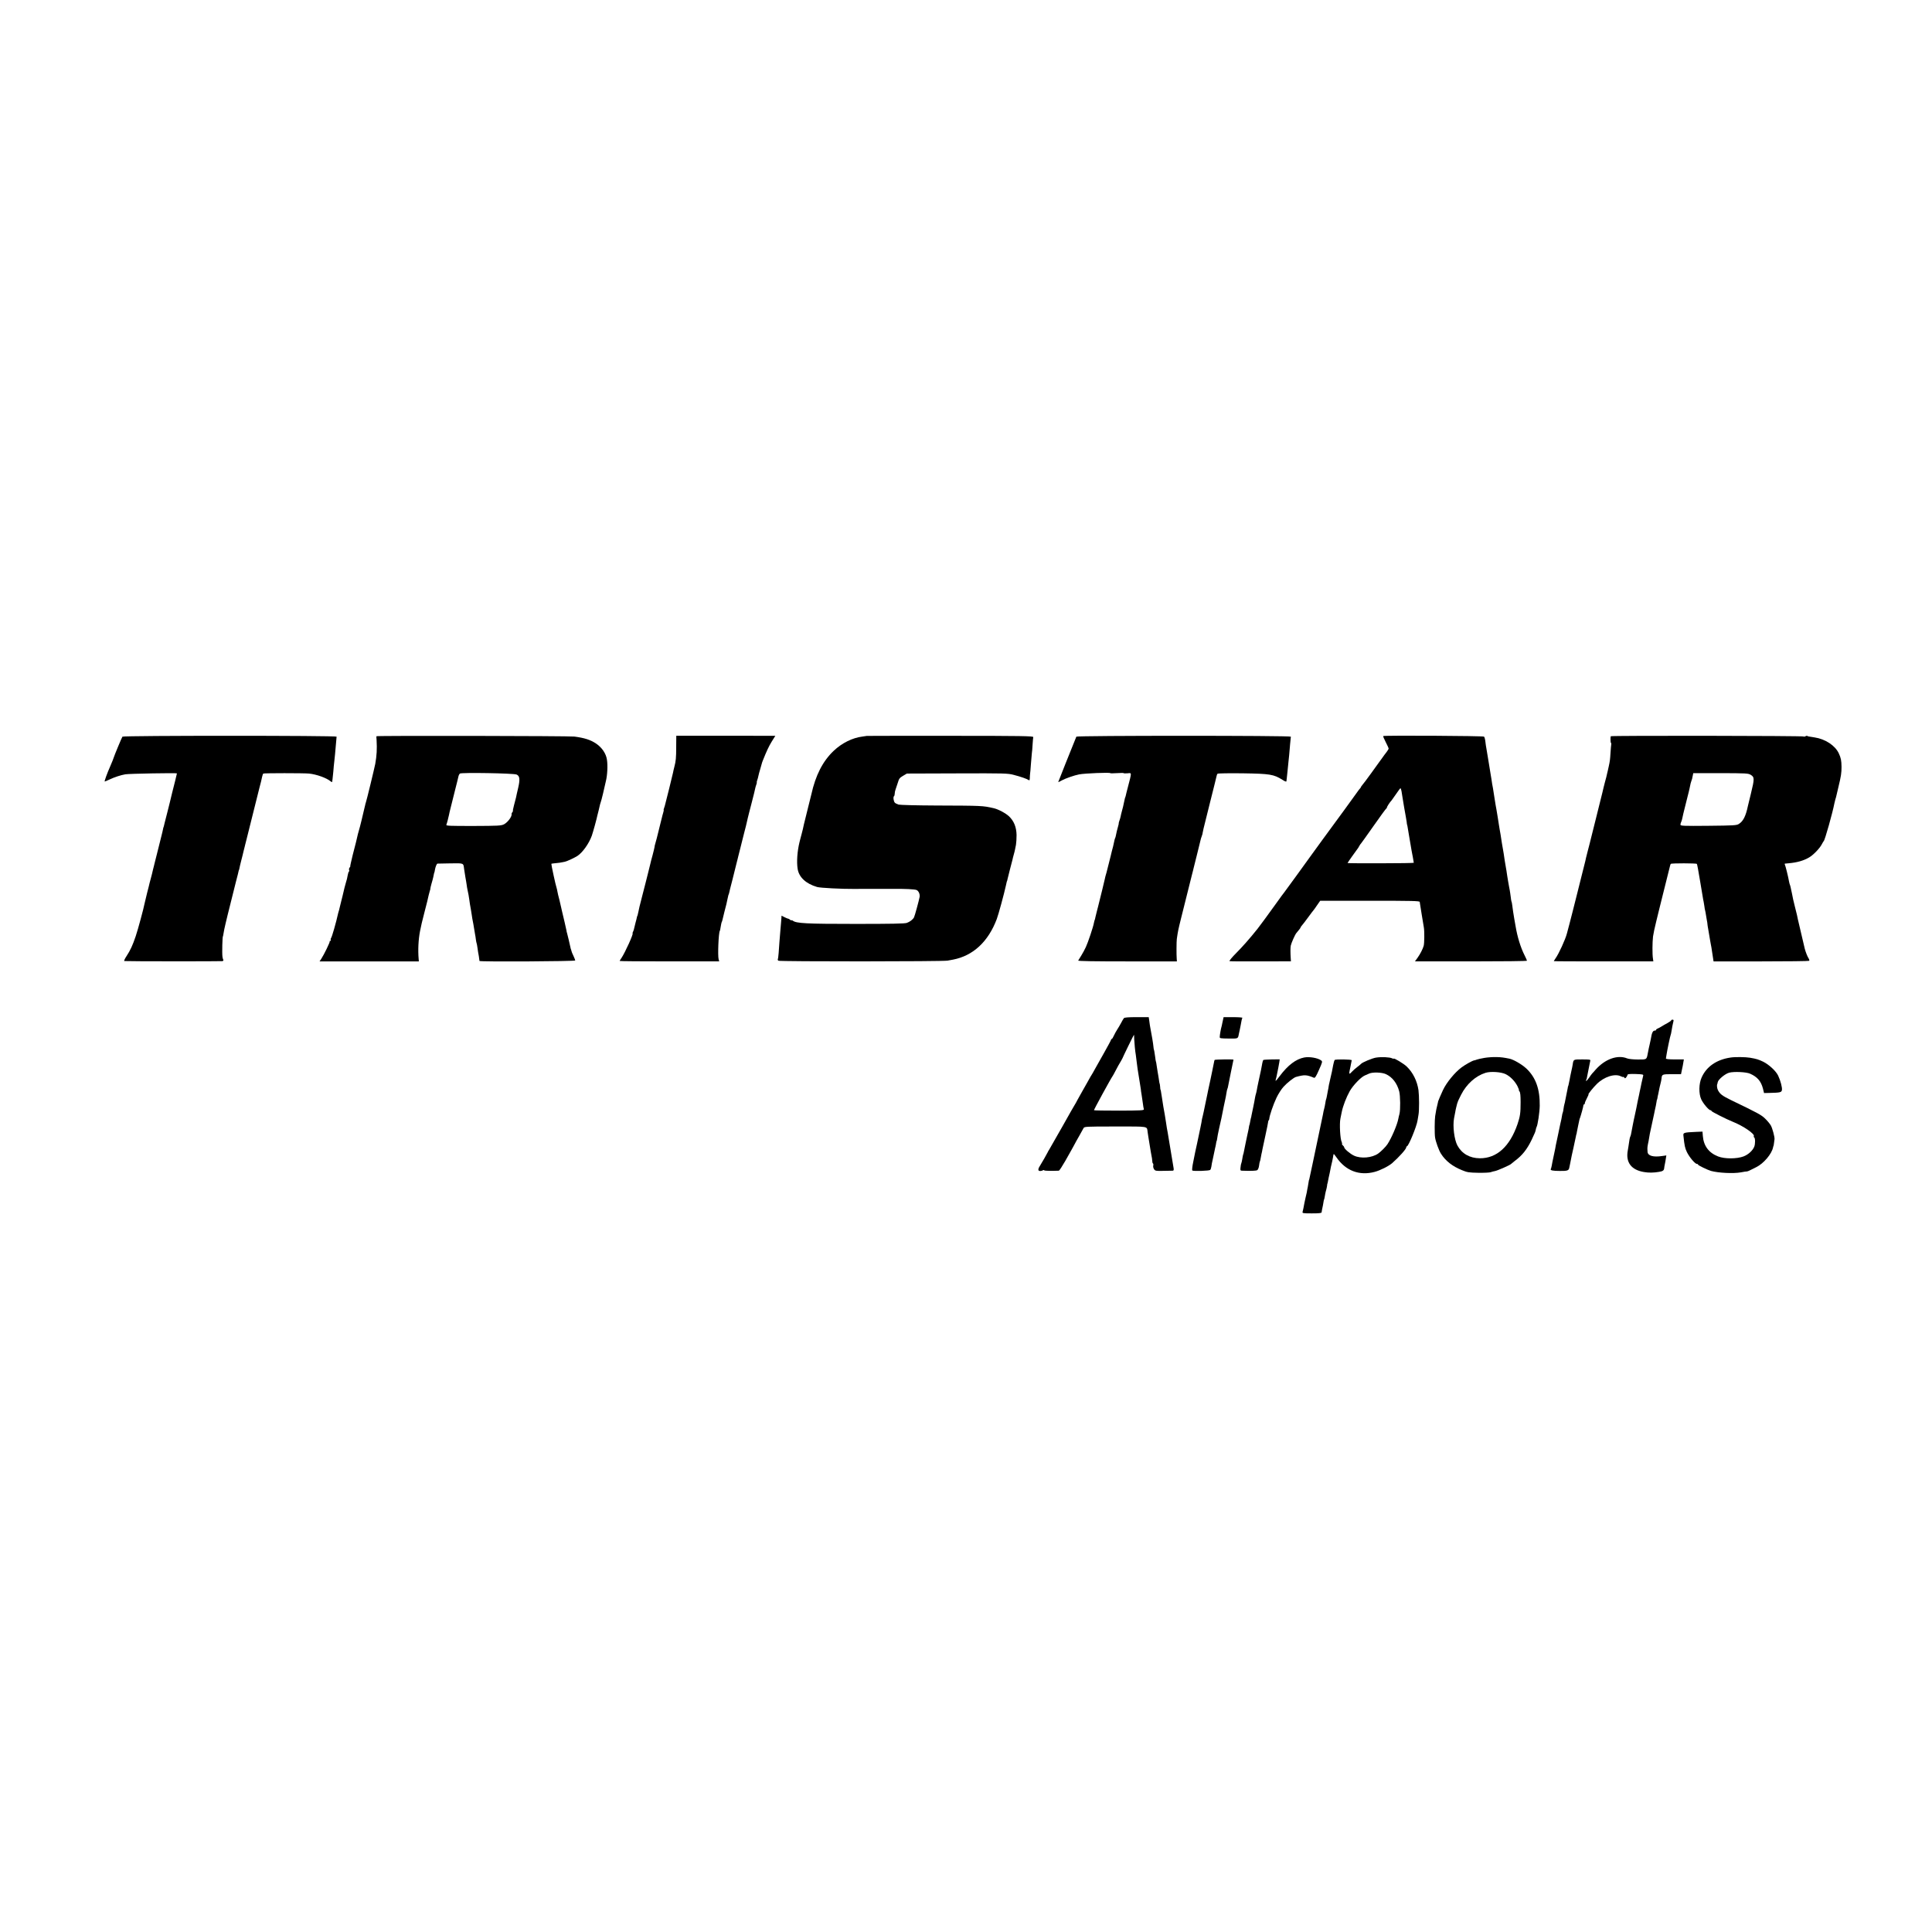 <?xml version="1.0" standalone="no"?>
<!DOCTYPE svg PUBLIC "-//W3C//DTD SVG 20010904//EN"
 "http://www.w3.org/TR/2001/REC-SVG-20010904/DTD/svg10.dtd">
<svg version="1.0" xmlns="http://www.w3.org/2000/svg"
 width="2304pt" height="2304pt" viewBox="0 0 2304 2304"
 preserveAspectRatio="xMidYMid meet">
<g transform="translate(0,2304) scale(0.1,-0.1)"
fill="#000000" stroke="none">
<path d="M1460 14255 c-7 -9 -98 -227 -104 -250 -3 -11 -20 -54 -40 -100 -38
-85 -74 -185 -67 -185 4 0 29 11 57 24 59 28 135 53 189 62 44 8 615 18 615
11 0 -3 -35 -147 -56 -227 -9 -36 -26 -106 -29 -120 -2 -8 -15 -62 -30 -120
-15 -58 -29 -114 -32 -125 -9 -40 -12 -50 -13 -50 -1 0 -4 -11 -6 -24 -2 -14
-12 -52 -20 -85 -9 -34 -17 -68 -19 -76 -2 -8 -15 -62 -30 -120 -15 -58 -29
-113 -31 -123 -2 -10 -6 -27 -9 -37 -3 -10 -8 -28 -10 -39 -11 -47 -13 -58
-25 -101 -7 -25 -14 -52 -16 -60 -1 -8 -15 -62 -30 -120 -14 -58 -28 -114 -30
-125 -10 -56 -79 -311 -105 -388 -38 -112 -63 -167 -110 -239 -22 -33 -33 -59
-26 -59 34 -4 1155 -4 1169 -1 10 2 15 9 11 15 -3 5 -8 22 -10 36 -6 44 -1
246 6 246 1 0 4 16 7 35 2 19 14 73 25 120 11 47 22 92 24 100 2 8 20 80 40
160 20 80 38 152 40 160 2 8 11 44 20 80 9 36 19 74 22 85 9 39 11 50 13 50 1
0 4 11 6 24 2 14 12 52 20 85 16 60 19 75 29 117 2 11 7 29 10 39 3 10 7 27 9
37 2 10 9 38 16 63 7 25 13 52 15 60 2 8 20 80 40 160 20 80 38 152 40 160 2
8 11 44 20 80 9 36 18 72 20 80 2 8 11 44 20 80 20 75 19 73 30 123 4 20 11
39 15 42 10 6 481 6 545 0 90 -9 212 -53 258 -93 9 -8 17 -11 18 -6 0 5 2 18
4 28 2 11 6 54 10 95 3 42 8 94 11 116 6 53 12 112 20 210 3 44 7 84 8 90 2
14 -2542 14 -2554 0z"/>
<path d="M4489 14260 c-1 -3 0 -23 2 -45 6 -108 2 -184 -16 -285 -9 -48 -104
-441 -112 -460 -3 -8 -7 -22 -8 -30 -2 -8 -6 -25 -9 -37 -8 -30 -11 -43 -35
-148 -12 -49 -25 -101 -30 -115 -7 -22 -15 -52 -36 -145 -2 -11 -20 -80 -39
-152 -18 -73 -31 -133 -29 -133 3 0 0 -7 -7 -15 -7 -8 -10 -21 -7 -30 4 -8 2
-17 -2 -19 -5 -3 -11 -24 -15 -46 -3 -22 -12 -59 -20 -82 -11 -37 -23 -83 -41
-163 -2 -11 -9 -38 -15 -60 -6 -22 -13 -51 -16 -65 -3 -14 -8 -34 -11 -45 -4
-11 -8 -24 -9 -30 -27 -122 -75 -288 -86 -302 -5 -7 -7 -17 -3 -23 3 -5 1 -10
-6 -10 -7 0 -10 -3 -7 -6 6 -6 -68 -159 -101 -209 l-20 -30 592 0 592 0 -2 25
c-10 112 -3 238 16 335 18 87 19 94 51 218 18 67 33 129 35 137 9 42 27 117
32 130 4 8 6 18 5 22 -1 3 6 30 14 60 9 29 18 64 21 78 8 40 11 55 13 55 1 0
4 13 6 28 6 38 22 77 31 78 5 1 74 2 156 3 163 2 152 6 162 -69 3 -22 10 -65
15 -95 6 -30 12 -71 15 -90 2 -19 7 -46 10 -60 10 -44 17 -84 21 -115 5 -39
11 -77 18 -112 3 -15 8 -46 11 -68 5 -38 8 -53 20 -115 3 -14 7 -41 10 -60 3
-19 7 -46 10 -60 3 -14 8 -43 10 -64 3 -21 7 -42 9 -45 2 -3 7 -30 11 -60 4
-30 9 -63 12 -75 2 -12 6 -32 7 -46 2 -14 4 -27 4 -30 4 -11 1142 -5 1142 6 0
5 -10 30 -21 54 -12 24 -23 51 -24 59 -2 9 -4 17 -5 19 -2 1 -3 5 -4 10 -13
60 -39 170 -43 182 -3 8 -7 24 -8 35 -3 18 -36 160 -52 225 -4 14 -8 32 -9 40
-1 8 -11 51 -22 95 -12 44 -23 91 -25 105 -2 14 -6 32 -9 40 -12 33 -66 285
-63 289 3 2 25 5 50 7 44 4 57 6 113 18 24 5 113 46 147 68 62 40 139 148 173
243 17 51 56 192 67 245 2 8 8 33 14 55 6 22 12 49 14 60 2 11 7 27 10 35 4 8
16 56 28 105 20 88 23 101 34 148 18 70 24 189 13 257 -10 73 -60 146 -130
193 -68 45 -138 67 -258 83 -56 8 -2360 12 -2361 4z m1672 -457 c38 -17 42
-58 18 -161 -11 -48 -23 -98 -25 -112 -3 -14 -14 -55 -24 -92 -10 -38 -16 -68
-13 -68 3 0 0 -6 -6 -14 -6 -8 -11 -18 -10 -22 7 -30 -45 -100 -90 -124 -35
-17 -63 -19 -366 -20 -283 0 -327 1 -322 14 8 20 25 86 31 116 2 14 12 54 21
90 9 36 18 72 20 80 2 8 18 71 35 140 18 69 34 136 37 150 3 14 11 30 18 35
17 14 642 4 676 -12z"/>
<path d="M8064 14135 c0 -134 -4 -171 -22 -240 -6 -22 -13 -53 -16 -70 -3 -16
-24 -102 -46 -190 -23 -88 -43 -170 -46 -182 -2 -12 -9 -34 -14 -48 -5 -14 -8
-25 -5 -25 2 0 -1 -15 -6 -32 -6 -18 -12 -44 -15 -56 -3 -13 -12 -49 -20 -80
-8 -32 -17 -66 -19 -77 -8 -35 -37 -149 -43 -165 -3 -8 -6 -24 -7 -35 -2 -11
-12 -54 -23 -95 -12 -41 -23 -86 -26 -100 -3 -14 -17 -70 -31 -125 -14 -55
-27 -107 -29 -115 -2 -8 -18 -71 -36 -140 -38 -149 -35 -135 -45 -185 -12 -55
-12 -55 -15 -57 -1 -2 -3 -10 -5 -18 -1 -8 -8 -35 -15 -60 -7 -25 -14 -56 -17
-69 -2 -13 -8 -32 -14 -43 -5 -10 -8 -18 -5 -18 15 0 -90 -231 -133 -295 -12
-16 -21 -32 -21 -35 0 -3 267 -5 594 -5 l593 0 -7 25 c-12 44 -1 314 14 339 3
3 7 26 11 51 4 25 9 48 11 52 3 4 7 16 9 25 2 10 13 56 25 103 25 96 24 91 35
145 12 55 12 55 15 58 1 1 3 9 5 17 1 8 19 80 40 160 38 152 42 167 50 201 2
11 7 29 10 39 3 10 7 27 9 37 2 10 14 56 26 103 12 47 23 92 25 100 2 8 13 51
24 95 12 44 23 89 25 100 2 11 9 40 15 65 6 25 13 52 15 60 2 8 16 62 31 120
29 113 34 133 41 167 2 12 9 34 14 48 5 14 7 25 5 25 -2 0 0 11 5 25 5 14 12
37 14 51 3 14 12 51 22 82 9 31 17 62 19 67 1 6 6 19 10 30 47 118 72 172 108
231 l43 69 -591 1 -590 0 -1 -131z"/>
<path d="M10337 14264 c-1 -1 -25 -4 -53 -8 -116 -14 -243 -76 -342 -170 -130
-123 -216 -291 -267 -522 -3 -11 -23 -94 -46 -185 -46 -184 -48 -194 -55 -229
-3 -14 -9 -38 -14 -55 -5 -16 -12 -43 -16 -60 -4 -16 -8 -34 -10 -40 -26 -107
-35 -232 -22 -315 15 -101 99 -179 233 -218 41 -11 287 -24 455 -23 8 1 110 1
225 1 116 -1 217 0 225 0 145 1 257 -4 281 -14 24 -11 41 -49 36 -82 -9 -47
-58 -227 -67 -244 -14 -26 -49 -53 -86 -66 -27 -9 -184 -12 -611 -12 -586 0
-709 6 -749 39 -8 6 -14 8 -14 4 0 -4 -7 -1 -17 6 -9 8 -19 13 -22 13 -3 -1
-23 7 -43 17 l-38 19 -1 -22 c-1 -13 -2 -36 -4 -53 -1 -16 -5 -64 -9 -105 -3
-41 -8 -102 -11 -135 -3 -33 -7 -90 -9 -127 -3 -37 -7 -71 -10 -76 -3 -6 0
-14 7 -19 14 -11 1961 -10 2017 1 19 3 49 9 65 12 239 46 420 213 522 484 20
53 87 299 109 400 3 14 7 32 9 40 2 8 4 15 5 15 1 0 3 9 5 20 2 11 16 65 30
120 14 55 28 107 30 115 1 8 8 35 15 60 7 25 14 52 15 61 2 9 7 34 11 55 4 22
7 74 7 117 -2 93 -31 166 -90 222 -39 37 -131 86 -183 97 -131 30 -134 30
-690 32 -228 1 -428 6 -445 11 -16 5 -36 15 -43 22 -16 15 -23 71 -10 79 4 3
8 16 8 29 0 13 4 34 9 47 5 13 17 49 27 81 15 51 22 61 63 85 l46 27 600 2
c568 2 604 1 675 -18 85 -22 159 -48 178 -62 9 -7 12 -1 13 24 0 19 2 41 3 49
2 8 6 60 10 115 4 55 9 114 11 130 3 17 7 64 9 105 3 42 6 82 8 90 3 12 -134
15 -990 15 -546 0 -994 0 -995 -1z"/>
<path d="M12836 14255 c-50 -122 -216 -538 -216 -541 0 -3 20 6 44 20 42 23
147 60 205 71 66 13 371 25 371 15 0 -3 36 -3 80 0 44 3 80 3 80 0 0 -3 20 -4
45 -2 54 5 53 18 5 -167 -12 -47 -24 -92 -25 -100 -2 -9 -4 -17 -5 -18 -3 -3
-3 -3 -15 -58 -12 -59 -12 -56 -25 -105 -7 -25 -14 -55 -16 -67 -2 -12 -9 -34
-14 -48 -5 -14 -9 -29 -9 -33 1 -4 0 -9 -1 -12 -1 -3 -3 -12 -5 -20 -2 -8 -9
-35 -16 -60 -6 -25 -12 -52 -13 -60 -1 -9 -5 -20 -8 -25 -3 -6 -9 -28 -13 -50
-5 -22 -10 -44 -11 -50 -4 -12 -25 -95 -29 -115 -2 -8 -13 -53 -25 -99 -12
-47 -23 -90 -24 -95 -1 -6 -5 -20 -9 -31 -3 -11 -9 -31 -11 -45 -5 -21 -16
-68 -31 -130 -19 -76 -43 -173 -49 -198 -2 -9 -9 -37 -16 -62 -7 -25 -14 -56
-17 -69 -2 -14 -6 -28 -8 -31 -2 -4 -7 -21 -10 -38 -8 -46 -69 -229 -96 -287
-12 -27 -37 -72 -54 -100 -17 -27 -34 -55 -37 -60 -4 -7 192 -10 585 -10 l592
0 -2 30 c-4 49 -3 208 1 237 14 98 18 114 51 248 15 58 28 112 30 120 2 8 20
80 40 160 20 80 38 152 40 160 2 8 11 44 20 80 9 36 19 72 20 80 2 8 20 80 40
160 20 80 39 155 41 167 2 12 9 35 15 50 6 16 10 29 10 31 -1 1 -1 3 0 5 1 4
7 30 12 57 3 14 38 153 77 310 40 157 74 296 77 310 2 14 8 29 13 33 4 5 140
7 301 5 325 -5 368 -12 472 -77 29 -19 47 -26 48 -18 1 6 3 21 4 32 2 11 6 49
9 85 3 36 8 85 11 110 6 52 11 102 20 215 4 44 8 84 9 90 2 14 -2552 14 -2558
0z"/>
<path d="M16495 14262 c-2 -3 11 -35 30 -71 19 -37 35 -72 35 -78 0 -6 -12
-26 -27 -45 -16 -20 -35 -46 -43 -58 -8 -12 -24 -34 -35 -48 -11 -15 -59 -81
-106 -147 -48 -66 -94 -128 -103 -137 -9 -10 -16 -21 -16 -24 0 -3 -6 -11 -12
-18 -7 -8 -20 -23 -28 -36 -13 -19 -109 -152 -154 -213 -26 -36 -249 -340
-269 -367 -20 -28 -118 -163 -143 -197 -9 -12 -80 -111 -159 -220 -79 -109
-148 -202 -152 -208 -5 -5 -45 -59 -88 -120 -87 -122 -207 -285 -229 -312 -90
-113 -181 -216 -255 -290 -50 -50 -85 -93 -78 -95 7 -3 174 -4 372 -3 l360 1
-2 29 c-5 71 -5 132 0 158 7 32 50 130 66 149 37 44 51 62 51 68 0 3 8 15 18
26 9 10 42 53 72 94 30 41 59 80 65 86 5 6 26 34 44 62 l35 50 593 0 c505 0
593 -2 594 -14 1 -8 2 -17 3 -21 1 -5 6 -33 10 -63 4 -30 10 -64 12 -75 2 -11
7 -38 10 -60 3 -22 10 -60 14 -85 8 -43 7 -189 -2 -220 -11 -38 -41 -97 -71
-139 l-33 -46 668 0 c367 0 668 3 668 8 0 4 -13 33 -29 65 -47 93 -86 220
-107 347 -3 17 -10 57 -16 90 -12 73 -16 97 -23 154 -3 24 -7 47 -10 50 -2 4
-6 29 -9 56 -4 28 -8 61 -11 75 -3 14 -8 40 -11 59 -3 18 -7 42 -9 51 -2 10
-7 40 -11 67 -7 49 -10 69 -18 113 -3 14 -8 43 -11 65 -11 74 -16 110 -22 140
-11 63 -12 66 -28 173 -3 21 -8 49 -11 62 -3 14 -7 39 -9 55 -2 17 -8 57 -14
90 -5 33 -12 74 -15 90 -3 17 -7 41 -10 55 -2 14 -10 59 -16 100 -16 104 -17
111 -25 150 -3 19 -7 46 -9 60 -2 14 -6 41 -10 60 -7 40 -10 60 -31 190 -9 52
-18 106 -20 120 -3 14 -8 48 -11 75 -3 28 -10 55 -16 60 -9 10 -1193 16 -1203
7z m219 -659 c3 -21 7 -49 10 -63 6 -45 36 -214 41 -240 3 -14 7 -41 10 -60 2
-19 4 -35 5 -35 1 0 3 -9 5 -20 6 -40 15 -91 20 -120 5 -27 16 -90 29 -170 3
-16 10 -54 16 -84 5 -29 10 -57 10 -60 0 -3 -178 -6 -395 -6 -217 -1 -395 1
-395 3 0 4 103 149 118 168 5 5 15 21 22 35 7 13 16 26 20 29 3 3 71 97 150
210 79 113 148 207 152 208 4 2 8 8 8 13 0 10 34 62 56 85 5 6 30 41 55 78 24
36 47 66 50 66 4 0 9 -17 13 -37z"/>
<path d="M19209 14260 c-5 -17 -3 -80 3 -80 3 0 5 -8 3 -17 -2 -10 -6 -56 -9
-103 -5 -80 -7 -97 -21 -160 -4 -14 -8 -36 -11 -50 -3 -14 -7 -33 -10 -42 -3
-9 -6 -25 -8 -35 -2 -10 -10 -38 -17 -63 -7 -25 -14 -53 -16 -63 -2 -10 -21
-91 -44 -180 -22 -89 -42 -169 -44 -177 -2 -8 -20 -80 -40 -160 -20 -80 -38
-152 -40 -160 -2 -8 -11 -43 -20 -77 -9 -35 -18 -72 -21 -83 -2 -11 -6 -28 -8
-37 -13 -49 -58 -230 -61 -243 -2 -8 -22 -89 -45 -180 -23 -91 -44 -173 -46
-182 -8 -34 -13 -54 -38 -148 -14 -52 -28 -103 -30 -113 -18 -70 -97 -243
-137 -298 -10 -15 -19 -29 -19 -31 0 -2 267 -3 594 -3 l593 0 -5 35 c-8 48 -7
193 1 261 4 31 21 112 38 179 17 67 32 130 34 139 2 9 20 81 40 161 20 80 38
152 40 160 2 8 13 53 25 100 12 47 24 93 26 104 2 10 6 21 9 24 9 9 306 8 311
0 4 -6 20 -92 38 -203 13 -77 19 -112 21 -125 1 -8 6 -35 10 -60 4 -25 9 -54
12 -65 2 -11 6 -36 9 -55 2 -19 6 -42 9 -50 2 -8 7 -33 10 -55 3 -23 8 -52 11
-65 3 -14 6 -32 6 -40 0 -8 5 -37 10 -65 8 -46 14 -79 22 -130 2 -11 6 -33 9
-50 4 -16 9 -48 12 -70 4 -22 9 -60 13 -85 l7 -45 567 0 c311 0 570 3 574 7 3
4 0 18 -8 30 -13 19 -35 75 -45 113 -3 15 -43 184 -54 230 -5 22 -11 49 -14
60 -13 53 -17 73 -25 112 -5 23 -17 71 -26 105 -9 35 -18 72 -20 83 -2 11 -8
43 -14 70 -6 28 -13 61 -16 74 -3 14 -7 28 -9 31 -2 4 -7 21 -10 38 -9 55 -43
191 -50 202 -3 5 -3 10 2 11 4 0 24 2 43 4 101 9 179 31 245 70 49 28 126 108
150 155 10 19 21 37 24 40 14 11 106 339 127 450 3 14 8 34 11 45 4 11 8 25 9
30 1 6 14 57 27 115 33 136 38 172 38 245 -1 77 -7 106 -33 162 -44 93 -161
170 -288 189 -68 10 -83 13 -88 18 -2 3 -13 1 -23 -5 -11 -5 -19 -6 -19 -2 0
9 -2299 12 -2301 3z m1669 -460 c46 -28 46 -46 2 -226 -17 -71 -33 -136 -35
-144 -26 -124 -57 -185 -110 -217 -27 -16 -60 -18 -362 -21 -301 -3 -333 -1
-333 13 0 9 4 24 9 33 5 9 11 31 14 47 3 17 17 77 32 135 15 58 28 112 30 120
2 8 8 33 14 55 5 22 13 54 16 72 3 18 9 42 14 55 5 13 9 26 10 30 1 5 4 22 8
38 l6 30 326 0 c305 -1 329 -2 359 -20z"/>
<path d="M13403 10898 c-6 -7 -21 -33 -34 -58 -13 -25 -34 -60 -46 -78 -12
-19 -30 -51 -40 -73 -9 -21 -20 -39 -25 -39 -4 0 -8 -4 -8 -9 0 -5 -37 -74
-81 -152 -45 -79 -95 -169 -112 -199 -16 -30 -33 -59 -37 -65 -4 -5 -25 -41
-46 -80 -21 -38 -50 -90 -65 -115 -15 -25 -40 -70 -56 -100 -15 -30 -32 -59
-36 -65 -4 -5 -71 -122 -148 -260 -78 -137 -148 -261 -157 -275 -9 -14 -17
-27 -17 -30 -1 -5 -74 -134 -102 -178 -8 -13 -12 -30 -9 -37 5 -13 35 -13 55
0 5 3 12 2 14 -2 4 -6 83 -8 174 -4 7 1 40 52 75 113 35 62 68 122 75 133 6
11 21 38 33 60 11 22 39 72 61 110 22 39 44 79 50 90 10 20 18 21 380 21 410
0 374 6 385 -67 2 -19 6 -45 9 -59 5 -33 14 -88 20 -123 2 -16 6 -40 9 -55 13
-64 18 -98 18 -114 0 -10 3 -20 8 -23 4 -3 6 -14 3 -25 -3 -11 1 -30 9 -42 14
-22 22 -23 114 -21 54 1 105 2 112 2 8 1 11 11 8 29 -5 25 -57 343 -70 422 -3
19 -8 46 -11 60 -2 14 -7 41 -9 60 -3 19 -10 64 -16 100 -7 36 -14 79 -17 95
-2 17 -5 37 -7 45 -1 8 -6 38 -10 65 -13 83 -14 90 -17 90 -1 0 -3 16 -4 35
-2 19 -4 35 -5 35 -1 0 -3 9 -5 20 -1 11 -5 38 -9 60 -3 22 -8 51 -11 65 -3
14 -8 45 -11 70 -3 25 -7 47 -9 50 -2 3 -6 28 -9 55 -7 54 -14 90 -16 90 -1 0
-3 16 -5 35 -2 29 -20 137 -39 235 -2 11 -7 41 -10 68 l-7 47 -143 0 c-103 0
-146 -4 -153 -12z m123 -251 c2 -46 11 -145 19 -187 1 -8 6 -44 10 -80 4 -36
9 -74 11 -85 2 -10 6 -36 9 -57 3 -21 12 -77 20 -125 8 -47 14 -89 13 -92 0
-3 1 -8 2 -11 1 -3 3 -14 4 -25 2 -11 7 -45 11 -75 5 -30 9 -62 10 -70 1 -8 4
-22 6 -29 3 -13 -39 -15 -294 -16 -164 0 -300 2 -301 5 -3 5 205 385 221 405
4 6 21 35 36 65 28 54 37 70 67 120 8 14 15 27 16 30 2 9 134 280 137 280 1 0
3 -24 3 -53z"/>
<path d="M14586 10883 c-4 -16 -8 -38 -11 -51 -2 -13 -6 -31 -9 -40 -7 -22
-19 -91 -20 -117 -1 -18 6 -19 106 -20 116 -1 111 -4 122 55 3 14 8 36 11 50
3 14 8 36 10 50 8 50 16 84 21 92 3 4 -46 8 -110 8 l-114 0 -6 -27z"/>
<path d="M19930 10872 c0 -5 -19 -18 -42 -31 -24 -12 -56 -31 -73 -42 -16 -10
-38 -22 -47 -25 -10 -4 -18 -10 -18 -15 0 -5 -6 -9 -14 -9 -25 0 -37 -23 -50
-105 -2 -11 -8 -40 -14 -65 -6 -25 -14 -61 -17 -80 -19 -101 -11 -95 -122 -95
-54 0 -112 6 -128 13 -115 47 -266 -8 -379 -137 -11 -14 -28 -32 -36 -40 -8
-9 -26 -33 -40 -54 -14 -20 -29 -37 -33 -37 -5 0 -5 6 -1 12 5 7 9 19 9 28 1
8 7 40 14 71 6 30 14 69 17 85 3 16 7 36 9 45 4 13 -9 15 -95 15 -108 0 -105
2 -115 -62 -2 -16 -9 -47 -14 -69 -5 -22 -12 -53 -15 -70 -4 -26 -9 -49 -21
-105 -2 -8 -4 -15 -5 -15 -1 0 -3 -9 -4 -20 -2 -11 -9 -47 -16 -80 -7 -33 -14
-67 -15 -75 -1 -8 -4 -24 -8 -35 -4 -11 -8 -37 -11 -57 -2 -21 -7 -41 -9 -45
-3 -4 -8 -26 -11 -48 -4 -22 -8 -47 -11 -55 -2 -8 -6 -26 -9 -40 -2 -14 -14
-70 -26 -125 -12 -55 -23 -110 -26 -122 -2 -13 -6 -33 -8 -45 -3 -13 -12 -56
-20 -95 -9 -40 -18 -87 -21 -105 -3 -17 -8 -35 -11 -39 -9 -16 23 -23 109 -23
87 -1 105 5 111 36 1 7 5 27 9 43 4 17 8 41 11 55 2 14 15 77 30 140 14 63 27
126 30 140 2 14 5 25 6 25 1 0 3 9 4 20 2 11 9 47 16 80 17 81 16 78 23 95 10
27 40 135 40 148 0 6 4 12 9 12 4 0 8 6 8 14 0 7 11 34 25 60 13 25 22 46 19
46 -9 0 56 81 98 122 88 88 218 129 289 92 16 -8 29 -11 29 -7 0 5 5 1 10 -7
9 -13 12 -12 25 4 8 11 15 25 15 30 0 7 33 10 95 8 84 -3 95 -5 91 -20 -4 -14
-16 -66 -21 -92 0 -3 -5 -23 -9 -45 -5 -22 -10 -47 -12 -55 -1 -8 -5 -26 -8
-40 -7 -29 -25 -116 -31 -151 -7 -33 -12 -60 -19 -89 -3 -14 -8 -36 -11 -50
-2 -14 -9 -47 -15 -75 -6 -27 -13 -66 -16 -85 -3 -19 -8 -38 -11 -42 -6 -10
-13 -45 -18 -88 -3 -19 -8 -56 -13 -81 -26 -141 42 -231 193 -256 54 -10 117
-9 180 2 45 7 58 17 61 42 1 10 4 32 8 48 4 17 9 47 12 68 l6 38 -49 -7 c-107
-16 -171 2 -175 49 0 12 -2 29 -2 37 -1 8 2 32 6 53 5 20 11 53 14 73 7 43 6
42 34 169 12 55 24 111 27 125 3 14 6 30 7 35 7 27 20 92 22 110 1 11 3 20 4
20 2 0 4 9 6 20 1 11 5 31 9 45 3 14 8 39 11 55 3 17 10 48 16 70 6 22 12 52
13 66 4 47 10 49 124 49 l108 0 11 53 c7 28 14 68 17 88 l6 35 -108 0 c-72 0
-107 4 -106 11 1 6 4 26 7 44 7 49 45 230 50 238 2 3 7 25 10 47 8 48 12 70
21 107 6 21 4 27 -9 27 -9 0 -16 -4 -16 -8z"/>
<path d="M15553 10429 c-98 -19 -194 -91 -292 -222 -46 -61 -56 -69 -46 -38 6
19 9 36 20 91 3 14 7 36 10 50 3 14 8 41 11 61 l5 36 -95 -1 c-52 -1 -97 -4
-101 -7 -3 -4 -8 -19 -11 -35 -8 -48 -20 -107 -44 -214 -10 -47 -21 -98 -23
-115 -3 -16 -8 -37 -11 -45 -3 -8 -7 -28 -10 -45 -2 -16 -12 -66 -21 -110 -10
-44 -19 -89 -21 -100 -1 -11 -3 -20 -4 -20 -1 0 -4 -13 -14 -65 -2 -14 -5 -25
-6 -25 -1 0 -3 -9 -5 -20 -1 -11 -5 -31 -8 -45 -3 -14 -9 -38 -12 -55 -3 -16
-12 -59 -20 -95 -8 -36 -17 -80 -20 -99 -3 -19 -8 -37 -10 -40 -2 -4 -6 -26
-10 -51 -4 -25 -9 -48 -12 -53 -3 -4 -7 -26 -9 -48 -4 -32 -2 -39 13 -40 109
-4 175 -2 187 7 9 6 18 30 21 53 3 24 7 47 10 51 3 5 7 21 9 37 3 15 7 39 10
53 4 14 9 38 11 53 3 16 19 92 36 168 17 77 31 148 32 159 1 11 4 20 7 20 3 0
6 8 7 19 3 39 48 170 85 248 21 45 59 105 85 133 41 46 122 110 148 117 103
28 126 27 215 -10 11 -5 26 17 59 93 43 97 44 101 25 115 -40 29 -139 46 -201
34z"/>
<path d="M16412 10428 c-47 -7 -168 -58 -182 -76 -3 -4 -22 -20 -42 -35 -21
-15 -51 -42 -68 -60 -34 -37 -36 -31 -15 63 8 36 14 70 15 76 0 11 -193 14
-204 3 -3 -3 -11 -30 -17 -60 -6 -30 -12 -65 -15 -78 -3 -13 -11 -50 -19 -83
-7 -32 -14 -61 -14 -63 -1 -3 -1 -6 -2 -7 0 -2 -2 -12 -4 -23 -1 -11 -5 -33
-9 -50 -3 -16 -9 -46 -12 -65 -3 -19 -8 -38 -10 -41 -2 -4 -6 -24 -9 -45 -4
-22 -8 -47 -11 -56 -3 -10 -7 -28 -10 -40 -2 -13 -6 -32 -8 -43 -13 -59 -119
-564 -123 -585 -4 -20 -31 -146 -39 -182 -1 -5 -2 -9 -4 -10 -1 -2 -3 -12 -4
-23 -1 -11 -6 -38 -10 -60 -5 -22 -10 -51 -12 -65 -3 -14 -9 -41 -14 -60 -5
-19 -11 -48 -14 -65 -8 -47 -17 -88 -22 -107 -5 -16 5 -18 110 -18 86 0 116 3
117 13 0 6 2 19 4 27 8 36 18 86 20 105 2 11 4 20 5 20 2 0 9 34 14 67 3 15 8
38 12 50 4 13 8 34 10 48 1 14 3 25 4 25 1 0 3 9 5 20 5 25 17 87 21 100 1 6
5 26 9 45 3 19 10 51 15 70 5 19 12 53 16 75 3 22 7 41 9 43 2 2 16 -16 33
-40 110 -160 273 -222 456 -173 67 18 167 68 209 105 82 72 167 167 167 187 0
7 4 13 8 13 19 0 117 238 127 309 2 14 7 44 11 66 10 53 9 226 0 295 -16 109
-66 210 -140 281 -36 35 -156 107 -156 94 0 -3 -8 -1 -18 4 -26 14 -128 19
-190 9z m114 -197 c78 -35 134 -108 160 -205 14 -53 16 -222 3 -271 -5 -16
-10 -41 -13 -55 -12 -70 -79 -227 -129 -304 -19 -30 -79 -90 -112 -113 -74
-51 -204 -63 -287 -25 -45 20 -118 82 -118 100 0 5 -7 15 -15 22 -9 7 -13 15
-11 18 3 2 1 12 -3 21 -19 35 -29 217 -16 281 2 14 10 49 16 79 15 73 53 172
95 248 39 69 133 167 179 187 17 7 41 18 55 24 42 18 150 14 196 -7z"/>
<path d="M17702 10424 c-40 -7 -81 -16 -90 -20 -9 -4 -25 -9 -34 -10 -23 -5
-105 -51 -148 -83 -80 -59 -180 -181 -222 -271 -23 -49 -57 -129 -58 -135 0
-3 0 -6 -1 -7 0 -2 -2 -10 -4 -18 -16 -64 -18 -75 -30 -150 -7 -43 -8 -214 -1
-256 8 -50 45 -153 70 -192 55 -87 137 -151 251 -197 62 -26 84 -29 194 -31
68 -1 135 2 148 7 13 5 37 11 53 14 28 5 180 72 190 84 3 3 22 19 43 35 91 67
149 141 204 256 38 80 43 93 48 118 2 12 6 26 9 31 14 22 37 179 38 254 3 198
-47 337 -158 443 -52 49 -154 109 -204 119 -72 14 -91 17 -155 19 -39 1 -103
-3 -143 -10z m252 -193 c57 -28 110 -82 142 -143 13 -27 21 -48 18 -48 -4 0
-1 -7 7 -16 9 -11 13 -50 13 -127 0 -134 -6 -170 -37 -263 -92 -267 -247 -408
-449 -407 -121 1 -215 55 -268 153 -37 70 -57 228 -40 323 5 23 11 56 14 72 2
17 8 41 11 55 3 14 8 32 10 40 2 8 4 16 5 18 2 1 3 6 4 10 0 5 19 44 40 86 65
128 172 224 291 262 60 19 184 11 239 -15z"/>
<path d="M20636 10428 c-164 -24 -286 -108 -343 -237 -34 -74 -36 -193 -5
-261 22 -49 91 -130 110 -130 7 0 12 -4 12 -9 0 -8 178 -98 253 -128 126 -50
268 -147 252 -173 -3 -5 -1 -11 5 -15 13 -8 13 -76 1 -108 -18 -47 -71 -96
-129 -118 -80 -30 -224 -31 -303 0 -111 43 -173 126 -182 246 l-4 50 -74 -3
c-153 -7 -158 -9 -153 -49 12 -115 18 -144 41 -192 29 -60 97 -141 119 -141 8
0 14 -4 14 -9 0 -8 115 -64 155 -75 88 -24 266 -33 355 -17 36 7 68 12 73 11
4 0 20 5 35 13 15 8 49 25 76 38 88 43 186 158 201 238 2 9 4 16 5 16 1 0 4
16 6 35 3 19 5 40 6 45 3 25 -26 134 -45 165 -11 19 -41 55 -67 80 -45 44 -83
65 -405 220 -108 53 -133 72 -158 120 -11 21 -15 63 -7 73 1 1 3 11 5 22 6 32
89 101 137 113 58 15 204 8 248 -12 87 -38 131 -90 154 -178 l13 -53 54 1
c136 3 154 6 159 34 6 27 -16 112 -45 173 -26 55 -110 132 -179 166 -58 27
-76 33 -156 47 -54 9 -179 11 -234 2z"/>
<path d="M14485 10400 c-2 -4 -7 -20 -9 -36 -3 -16 -8 -40 -11 -54 -3 -14 -7
-34 -9 -45 -2 -11 -13 -63 -24 -115 -23 -107 -29 -132 -37 -175 -5 -26 -10
-51 -21 -100 -8 -36 -15 -69 -19 -92 -3 -16 -8 -39 -12 -53 -7 -26 -10 -39
-16 -80 -2 -14 -7 -38 -11 -55 -8 -36 -15 -71 -22 -105 -3 -13 -12 -56 -20
-95 -9 -38 -17 -80 -20 -91 -2 -12 -13 -66 -24 -120 -12 -56 -16 -100 -11
-103 16 -10 202 -4 213 7 6 6 12 23 14 39 1 15 10 60 19 98 8 39 17 81 20 95
3 14 7 36 11 50 3 14 7 34 8 45 2 11 4 20 6 20 1 0 3 11 5 25 1 14 12 70 24
125 13 55 24 109 27 120 2 11 6 31 9 45 7 33 14 68 21 105 3 17 10 48 15 70 5
22 12 58 15 80 3 21 8 43 10 47 3 5 8 21 10 36 3 15 18 91 34 170 17 79 30
144 30 145 0 6 -221 3 -225 -3z"/>
</g>
</svg>
